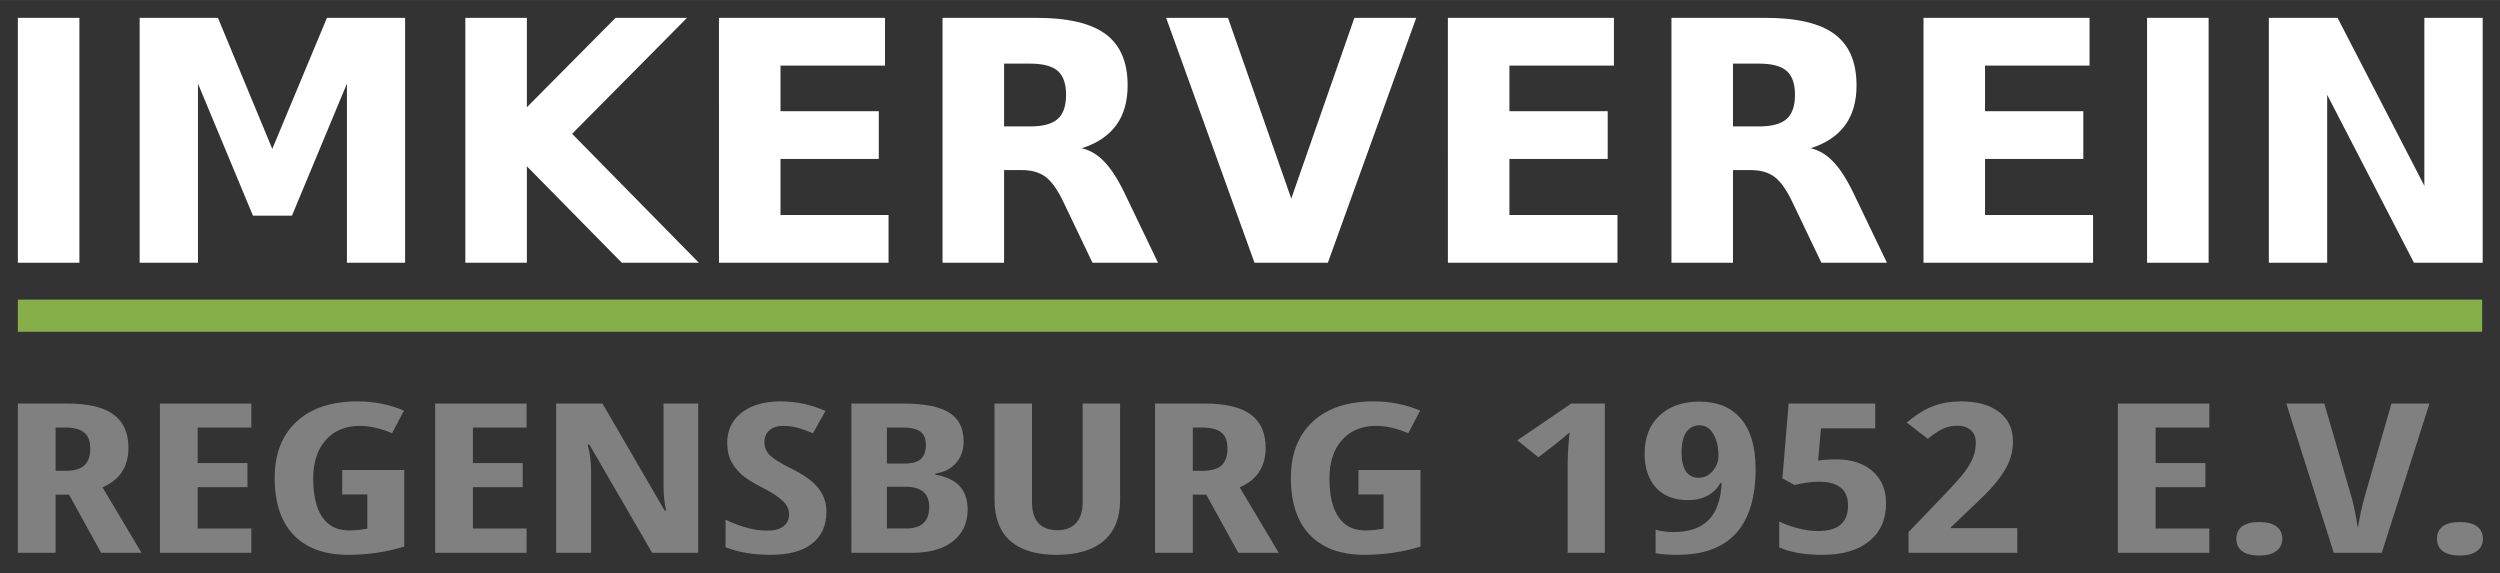 <?xml version="1.0" encoding="UTF-8" standalone="no"?>
<svg
   viewBox="0 0 139.267 31.934"
   width="139.999"
   height="32.105"
   version="1.1"
   id="svg56"
   xmlns="http://www.w3.org/2000/svg"
   xmlns:svg="http://www.w3.org/2000/svg"
   xmlns:rdf="http://www.w3.org/1999/02/22-rdf-syntax-ns#"
   xmlns:cc="http://creativecommons.org/ns#"
   xmlns:dc="http://purl.org/dc/elements/1.1/">
  <rect x="0" y="0" width="139.267" height="31.934" fill="#333333" stroke="none"/>
  <defs
     id="defs4">
    <style
       id="style2">.cls-1{fill:#666;}</style>
    <style
       id="style165051">.cls-1{fill:#666;}</style>
  </defs>
  <title
     id="title6">Element 2</title>
  <g
     aria-label="REGENSBURG 1952 E.V."
     transform="matrix(1.166,0,0,0.858,0.995,-6.118)"
     id="text45125"
     style="font-size:13.574px;line-height:1.25;font-family:'Open Sans Condensed';-inkscape-font-specification:'Open Sans Condensed, Normal';fill:#808080;stroke-width:0.636">
    <path
       d="m 1.803,39.247 v 3.771 H -3.0733645e-8 V 33.329 H 2.36 q 1.498,0 2.207,0.709 0.716,0.709 0.716,2.167 0,1.836 -1.239,2.565 l 1.863,4.249 H 3.977 L 2.446,39.247 Z m 0,-1.551 h 0.464 q 0.636,0 0.915,-0.358 0.278,-0.365 0.278,-1.08 0,-0.742 -0.298,-1.054 -0.292,-0.318 -0.908,-0.318 H 1.803 Z"
       id="path165392" />
    <path
       d="M 11.155,43.019 H 6.787 v -9.69 h 4.368 v 1.558 H 8.59 v 2.307 h 2.379 v 1.564 H 8.59 v 2.684 h 2.565 z"
       id="path165394" />
    <path
       d="m 15.497,37.643 h 2.963 v 4.971 q -1.259,0.537 -2.678,0.537 -1.69,0 -2.605,-1.286 -0.908,-1.286 -0.908,-3.705 0,-2.333 1.041,-3.652 1.047,-1.319 2.923,-1.319 1.16,0 2.214,0.597 l -0.57,1.471 q -0.822,-0.477 -1.538,-0.477 -1.027,0 -1.631,0.921 -0.597,0.915 -0.597,2.499 0,1.631 0.431,2.499 0.437,0.868 1.266,0.868 0.437,0 0.888,-0.113 v -2.22 h -1.2 z"
       id="path165396" />
    <path
       d="m 24.305,43.019 h -4.368 v -9.69 h 4.368 v 1.558 h -2.565 v 2.307 h 2.379 v 1.564 h -2.379 v 2.684 h 2.565 z"
       id="path165398" />
    <path
       d="m 32.504,43.019 h -2.201 l -2.996,-7.019 h -0.086 q 0.166,0.802 0.166,1.723 v 5.296 h -1.67 v -9.69 h 2.214 l 2.969,6.946 h 0.073 Q 30.847,39.579 30.847,38.618 v -5.289 h 1.657 z"
       id="path165400" />
    <path
       d="m 38.629,40.348 q 0,1.359 -0.689,2.081 -0.683,0.722 -1.975,0.722 -1.266,0 -2.154,-0.497 v -1.783 q 1.087,0.709 1.995,0.709 0.517,0 0.775,-0.285 0.265,-0.285 0.265,-0.775 0,-0.484 -0.312,-0.882 -0.312,-0.404 -1.027,-0.895 -0.623,-0.431 -0.948,-0.822 -0.318,-0.398 -0.497,-0.888 -0.172,-0.49 -0.172,-1.14 0,-1.246 0.689,-1.975 0.696,-0.729 1.863,-0.729 1.114,0 2.141,0.623 l -0.597,1.445 q -0.318,-0.186 -0.669,-0.331 -0.345,-0.146 -0.742,-0.146 -0.437,0 -0.676,0.292 -0.232,0.285 -0.232,0.782 0,0.49 0.278,0.855 0.285,0.365 0.988,0.829 0.948,0.636 1.319,1.299 0.378,0.663 0.378,1.511 z"
       id="path165402" />
    <path
       d="m 39.822,33.329 h 2.472 q 1.511,0 2.201,0.59 0.689,0.583 0.689,1.863 0,0.842 -0.365,1.412 -0.365,0.563 -0.994,0.683 v 0.066 q 0.822,0.205 1.186,0.769 0.365,0.563 0.365,1.498 0,1.319 -0.709,2.068 -0.703,0.742 -1.929,0.742 h -2.916 z m 1.697,3.897 h 0.829 q 0.57,0 0.802,-0.305 0.232,-0.305 0.232,-0.908 0,-0.603 -0.265,-0.862 -0.265,-0.265 -0.835,-0.265 h -0.762 z m 0,1.505 v 2.711 h 0.908 q 0.563,0 0.835,-0.345 0.278,-0.345 0.278,-1.067 0,-1.299 -1.14,-1.299 z"
       id="path165404" />
    <path
       d="m 52.66,33.329 v 6.27 q 0,1.73 -0.782,2.645 -0.782,0.908 -2.26,0.908 -1.445,0 -2.201,-0.901 -0.756,-0.908 -0.756,-2.678 v -6.244 h 1.79 v 6.376 q 0,1.849 1.226,1.849 0.57,0 0.882,-0.471 0.312,-0.471 0.312,-1.339 v -6.416 z"
       id="path165406" />
    <path
       d="m 56.134,39.247 v 3.771 h -1.803 v -9.69 h 2.36 q 1.498,0 2.207,0.709 0.716,0.709 0.716,2.167 0,1.836 -1.239,2.565 l 1.863,4.249 H 58.308 L 56.777,39.247 Z m 0,-1.551 h 0.464 q 0.636,0 0.915,-0.358 0.278,-0.365 0.278,-1.08 0,-0.742 -0.298,-1.054 -0.292,-0.318 -0.908,-0.318 h -0.451 z"
       id="path165408" />
    <path
       d="m 64.048,37.643 h 2.963 v 4.971 q -1.259,0.537 -2.678,0.537 -1.69,0 -2.605,-1.286 -0.908,-1.286 -0.908,-3.705 0,-2.333 1.041,-3.652 1.047,-1.319 2.923,-1.319 1.16,0 2.214,0.597 l -0.57,1.471 q -0.822,-0.477 -1.538,-0.477 -1.027,0 -1.631,0.921 -0.597,0.915 -0.597,2.499 0,1.631 0.431,2.499 0.437,0.868 1.266,0.868 0.437,0 0.888,-0.113 v -2.22 h -1.2 z"
       id="path165410" />
    <path
       d="m 75.819,43.019 h -1.776 v -5.687 q 0,-0.928 0.093,-2.134 -0.046,0.066 -0.345,0.404 Q 73.499,35.94 72.644,36.815 l -1.007,-1.1 2.578,-2.386 h 1.604 z"
       id="path165412" />
    <path
       d="m 83.024,37.551 q 0,5.601 -3.745,5.601 -0.623,0 -1.034,-0.106 v -1.518 q 0.451,0.146 0.842,0.146 1.107,0 1.677,-0.769 0.577,-0.769 0.636,-2.419 h -0.06 q -0.212,0.524 -0.61,0.822 -0.391,0.292 -0.935,0.292 -0.988,0 -1.531,-0.809 -0.544,-0.809 -0.544,-2.22 0,-1.551 0.709,-2.459 0.716,-0.908 1.909,-0.908 1.299,0 1.988,1.12 0.696,1.12 0.696,3.228 z m -2.671,-2.81 q -0.398,0 -0.636,0.431 -0.232,0.431 -0.232,1.359 0,0.762 0.205,1.193 0.205,0.424 0.623,0.424 0.378,0 0.656,-0.431 0.278,-0.437 0.278,-0.994 0,-0.862 -0.245,-1.418 -0.245,-0.563 -0.65,-0.563 z"
       id="path165414" />
    <path
       d="m 86.868,36.954 q 1.094,0 1.737,0.762 0.65,0.762 0.65,2.088 0,1.584 -0.809,2.466 -0.802,0.882 -2.234,0.882 -1.273,0 -2.061,-0.484 v -1.684 q 0.338,0.245 0.868,0.437 0.537,0.186 0.994,0.186 1.425,0 1.425,-1.657 0,-1.544 -1.385,-1.544 -0.55,0 -1.167,0.212 l -0.583,-0.431 0.298,-4.858 h 4.136 v 1.611 h -2.592 l -0.133,2.094 q 0.371,-0.08 0.855,-0.08 z"
       id="path165416" />
    <path
       d="m 95.525,43.019 h -5.196 v -1.346 l 1.723,-2.439 q 0.709,-1.007 0.974,-1.491 0.265,-0.49 0.391,-0.935 0.126,-0.451 0.126,-0.928 0,-0.557 -0.252,-0.835 -0.245,-0.278 -0.643,-0.278 -0.351,0 -0.656,0.186 -0.305,0.186 -0.742,0.669 l -1.007,-1.06 q 0.696,-0.789 1.292,-1.08 0.597,-0.292 1.292,-0.292 1.173,0 1.829,0.689 0.663,0.689 0.663,1.916 0,0.557 -0.119,1.054 -0.119,0.497 -0.365,1.001 -0.239,0.497 -0.603,1.041 -0.365,0.537 -1.882,2.472 v 0.053 h 3.175 z"
       id="path165418" />
    <path
       d="m 104.698,43.019 h -4.368 v -9.69 h 4.368 v 1.558 h -2.565 v 2.307 h 2.379 v 1.564 h -2.379 v 2.684 h 2.565 z"
       id="path165420" />
    <path
       d="m 105.99,42.111 q 0,-0.517 0.272,-0.802 0.278,-0.285 0.822,-0.285 0.544,0 0.822,0.285 0.278,0.278 0.278,0.802 0,0.517 -0.292,0.802 -0.285,0.285 -0.809,0.285 -0.537,0 -0.815,-0.285 -0.278,-0.292 -0.278,-0.802 z"
       id="path165422" />
    <path
       d="m 113.401,33.329 h 1.816 l -2.28,9.69 h -2.293 l -2.267,-9.69 h 1.816 l 1.266,5.919 q 0.172,0.756 0.338,2.167 0.139,-1.2 0.351,-2.167 z"
       id="path165424" />
    <path
       d="m 115.575,42.111 q 0,-0.517 0.272,-0.802 0.278,-0.285 0.822,-0.285 0.543,0 0.822,0.285 0.278,0.278 0.278,0.802 0,0.517 -0.292,0.802 -0.285,0.285 -0.809,0.285 -0.537,0 -0.815,-0.285 -0.278,-0.292 -0.278,-0.802 z"
       id="path165426" />
  </g>
  <path
     style="fill:#86af49;fill-opacity:0.999;stroke:#86af49;stroke-width:1.792;stroke-linecap:butt;stroke-linejoin:miter;stroke-miterlimit:4;stroke-dasharray:none;stroke-opacity:1"
     d="M 0.995,17.585 H 138.272"
     id="path921" />
  <g
     aria-label="IMKERVEREIN"
     transform="scale(0.987,1.013)"
     id="text25361"
     style="font-weight:bold;font-size:18.473px;line-height:1.25;-inkscape-font-specification:'sans-serif, Bold';stroke-width:0.982;fill:#ffffff">
    <path
       d="M 1.008,0.98 H 4.481 V 14.447 H 1.008 Z"
       id="path76160"
       style="fill:#ffffff" />
    <path
       d="M 7.882,0.98 H 12.301 L 15.368,8.187 18.453,0.98 h 4.411 V 14.447 H 19.581 V 4.597 L 16.478,11.858 H 14.277 L 11.174,4.597 V 14.447 H 7.882 Z"
       id="path76162"
       style="fill:#ffffff" />
    <path
       d="m 26.264,0.98 h 3.473 V 5.896 l 5.006,-4.916 h 4.032 l -6.485,6.377 7.153,7.09 h -4.348 L 29.737,9.143 v 5.304 h -3.473 z"
       id="path76164"
       style="fill:#ffffff" />
    <path
       d="m 40.579,0.98 h 9.372 V 3.605 h -5.899 v 2.508 h 5.547 v 2.625 h -5.547 v 3.085 h 6.098 v 2.625 h -9.57 z"
       id="path76166"
       style="fill:#ffffff" />
    <path
       d="m 58.132,6.951 q 1.091,0 1.56,-0.406 0.478,-0.406 0.478,-1.335 0,-0.92 -0.478,-1.317 Q 59.224,3.497 58.132,3.497 H 56.671 V 6.951 Z M 56.671,9.351 V 14.447 H 53.198 V 0.98 h 5.304 q 2.661,0 3.897,0.893 1.245,0.893 1.245,2.823 0,1.335 -0.649,2.192 -0.64,0.857 -1.939,1.263 0.713,0.162 1.272,0.74 0.568,0.568 1.146,1.732 l 1.885,3.824 H 61.659 L 60.017,11.1 Q 59.521,10.09 59.007,9.72 58.502,9.351 57.654,9.351 Z"
       id="path76168"
       style="fill:#ffffff" />
    <path
       d="m 65.817,0.98 h 3.491 L 72.88,10.92 76.443,0.98 H 79.933 L 74.945,14.447 h -4.14 z"
       id="path76170"
       style="fill:#ffffff" />
    <path
       d="m 81.719,0.98 h 9.372 V 3.605 h -5.899 v 2.508 h 5.547 v 2.625 h -5.547 v 3.085 h 6.098 v 2.625 h -9.57 z"
       id="path76172"
       style="fill:#ffffff" />
    <path
       d="m 99.272,6.951 q 1.091,0 1.56,-0.406 0.478,-0.406 0.478,-1.335 0,-0.92 -0.478,-1.317 -0.469,-0.397 -1.56,-0.397 H 97.811 V 6.951 Z M 97.811,9.351 V 14.447 H 94.338 V 0.98 h 5.304 q 2.661,0 3.897,0.893 1.245,0.893 1.245,2.823 0,1.335 -0.649,2.192 -0.64,0.857 -1.939,1.263 0.713,0.162 1.272,0.74 0.568,0.568 1.146,1.732 l 1.885,3.824 h -3.698 L 101.158,11.1 Q 100.662,10.09 100.147,9.72 99.642,9.351 98.794,9.351 Z"
       id="path76174"
       style="fill:#ffffff" />
    <path
       d="m 108.563,0.98 h 9.372 V 3.605 h -5.899 v 2.508 h 5.547 v 2.625 h -5.547 v 3.085 h 6.098 v 2.625 h -9.57 z"
       id="path76176"
       style="fill:#ffffff" />
    <path
       d="m 121.182,0.98 h 3.473 V 14.447 h -3.473 z"
       id="path76178"
       style="fill:#ffffff" />
    <path
       d="m 128.055,0.98 h 3.879 l 4.898,9.236 V 0.98 h 3.292 V 14.447 h -3.879 l -4.898,-9.236 v 9.236 h -3.292 z"
       id="path76180"
       style="fill:#ffffff" />
  </g>
</svg>
